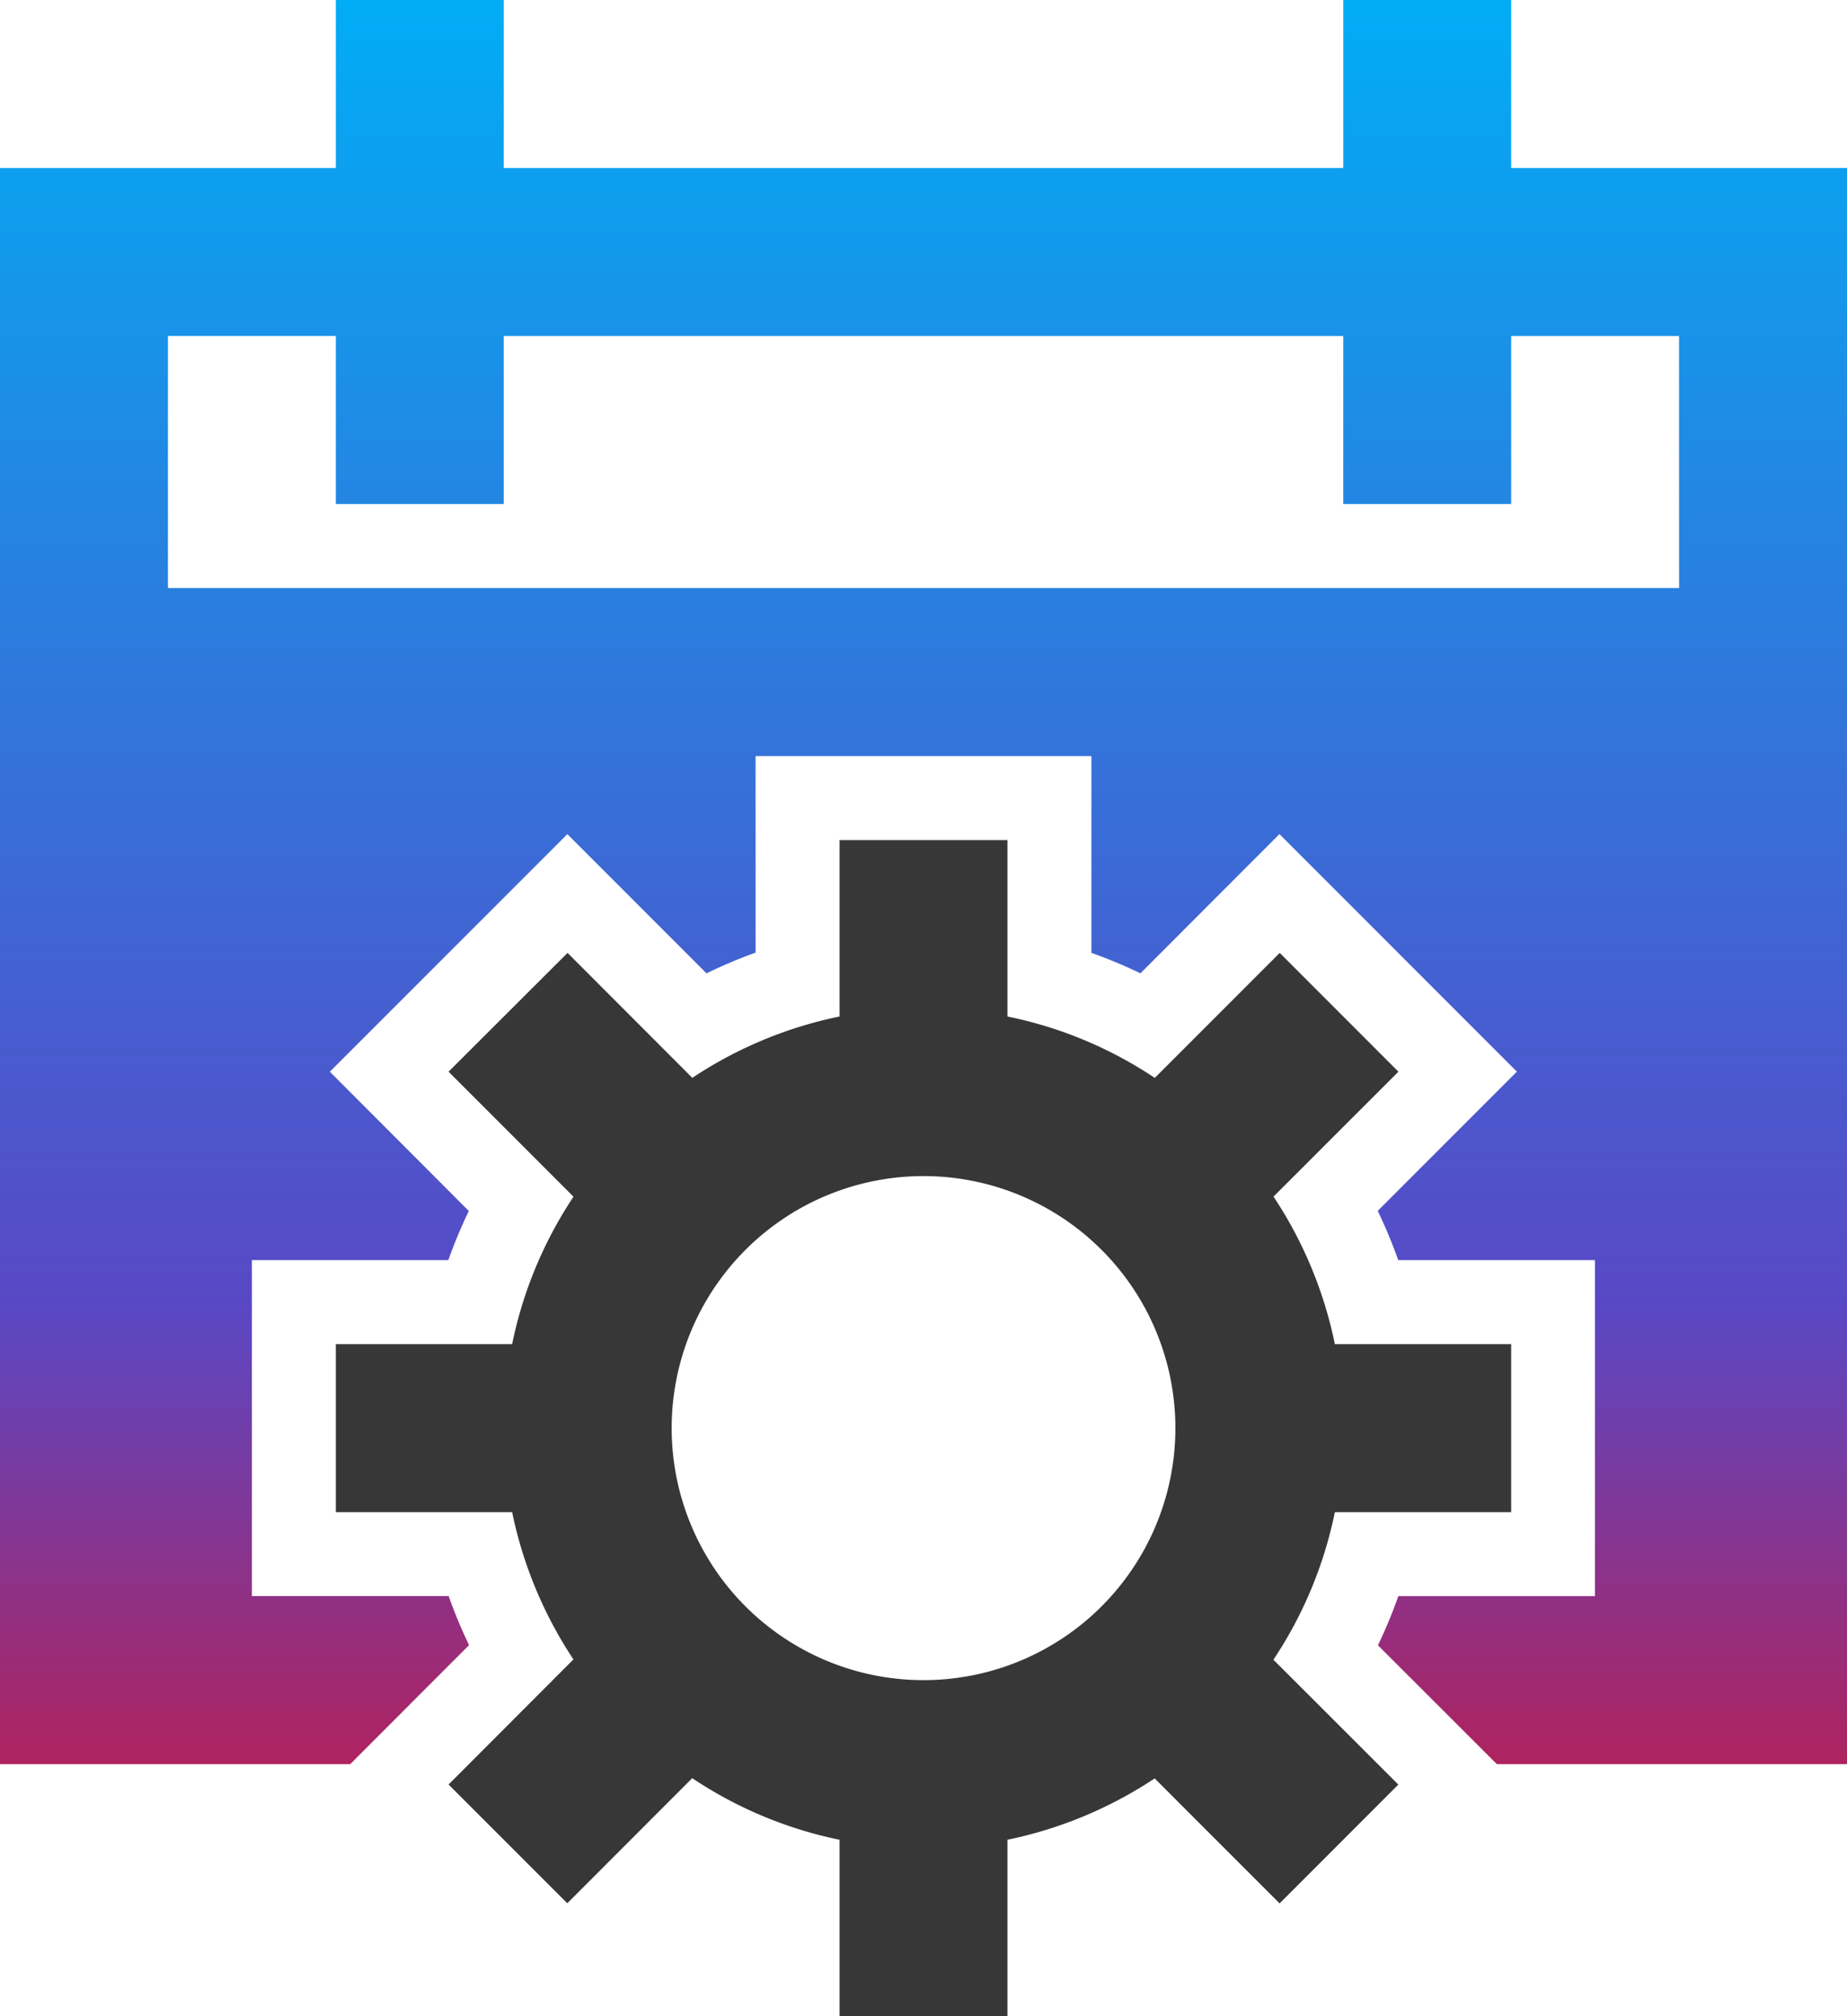 <svg id="Host_tenant-specific_setting_pages" data-name="Host &amp; tenant-specific setting pages" xmlns="http://www.w3.org/2000/svg" xmlns:xlink="http://www.w3.org/1999/xlink" width="36.667" height="40" viewBox="0 0 36.667 40">
  <defs>
    <linearGradient id="linear-gradient" x1="0.5" x2="0.5" y2="1" gradientUnits="objectBoundingBox">
      <stop offset="0" stop-color="#01adf6"/>
      <stop offset="0.595" stop-color="#5948c5"/>
      <stop offset="1" stop-color="red"/>
    </linearGradient>
  </defs>
  <path id="Path_171777" data-name="Path 171777" d="M36.667,3.333H30V0H26.667V3.333H10V0H6.667V3.333H0V35H6.952l2.36-2.362a9.485,9.485,0,0,1-.405-.972H5V25H8.9a10.117,10.117,0,0,1,.407-.975L6.548,21.262l4.715-4.713,2.763,2.762A9.511,9.511,0,0,1,15,18.9V15h6.667v3.905a9.512,9.512,0,0,1,.973.405L25.4,16.548l4.713,4.713-2.762,2.762a9.975,9.975,0,0,1,.407.977h3.905v6.667H27.76a9.7,9.7,0,0,1-.405.975L29.717,35h6.95Zm-3.333,8.333h-30v-5H6.667V10H10V6.667H26.667V10H30V6.667h3.333Z" fill="url(#linear-gradient)"/>
  <path id="Path_171778" data-name="Path 171778" d="M8.595,31.093l2.48-2.482A8.252,8.252,0,0,0,14,29.833v3.5h3.333v-3.5a8.333,8.333,0,0,0,2.923-1.217l2.48,2.48,2.357-2.358-2.48-2.477a8.252,8.252,0,0,0,1.22-2.928h3.5V20h-3.5a8.3,8.3,0,0,0-1.218-2.927l2.48-2.478-2.357-2.357-2.48,2.48A8.2,8.2,0,0,0,17.333,13.5V10H14v3.5a8.272,8.272,0,0,0-2.923,1.217L8.6,12.238,6.238,14.595l2.48,2.48A8.267,8.267,0,0,0,7.5,20H4v3.333H7.5a8.312,8.312,0,0,0,1.217,2.922L6.238,28.737Zm7.072-14.427a5,5,0,1,1-5,5,5,5,0,0,1,5-5Z" transform="translate(2.667 6.667)" fill="#373737"/>
</svg>

